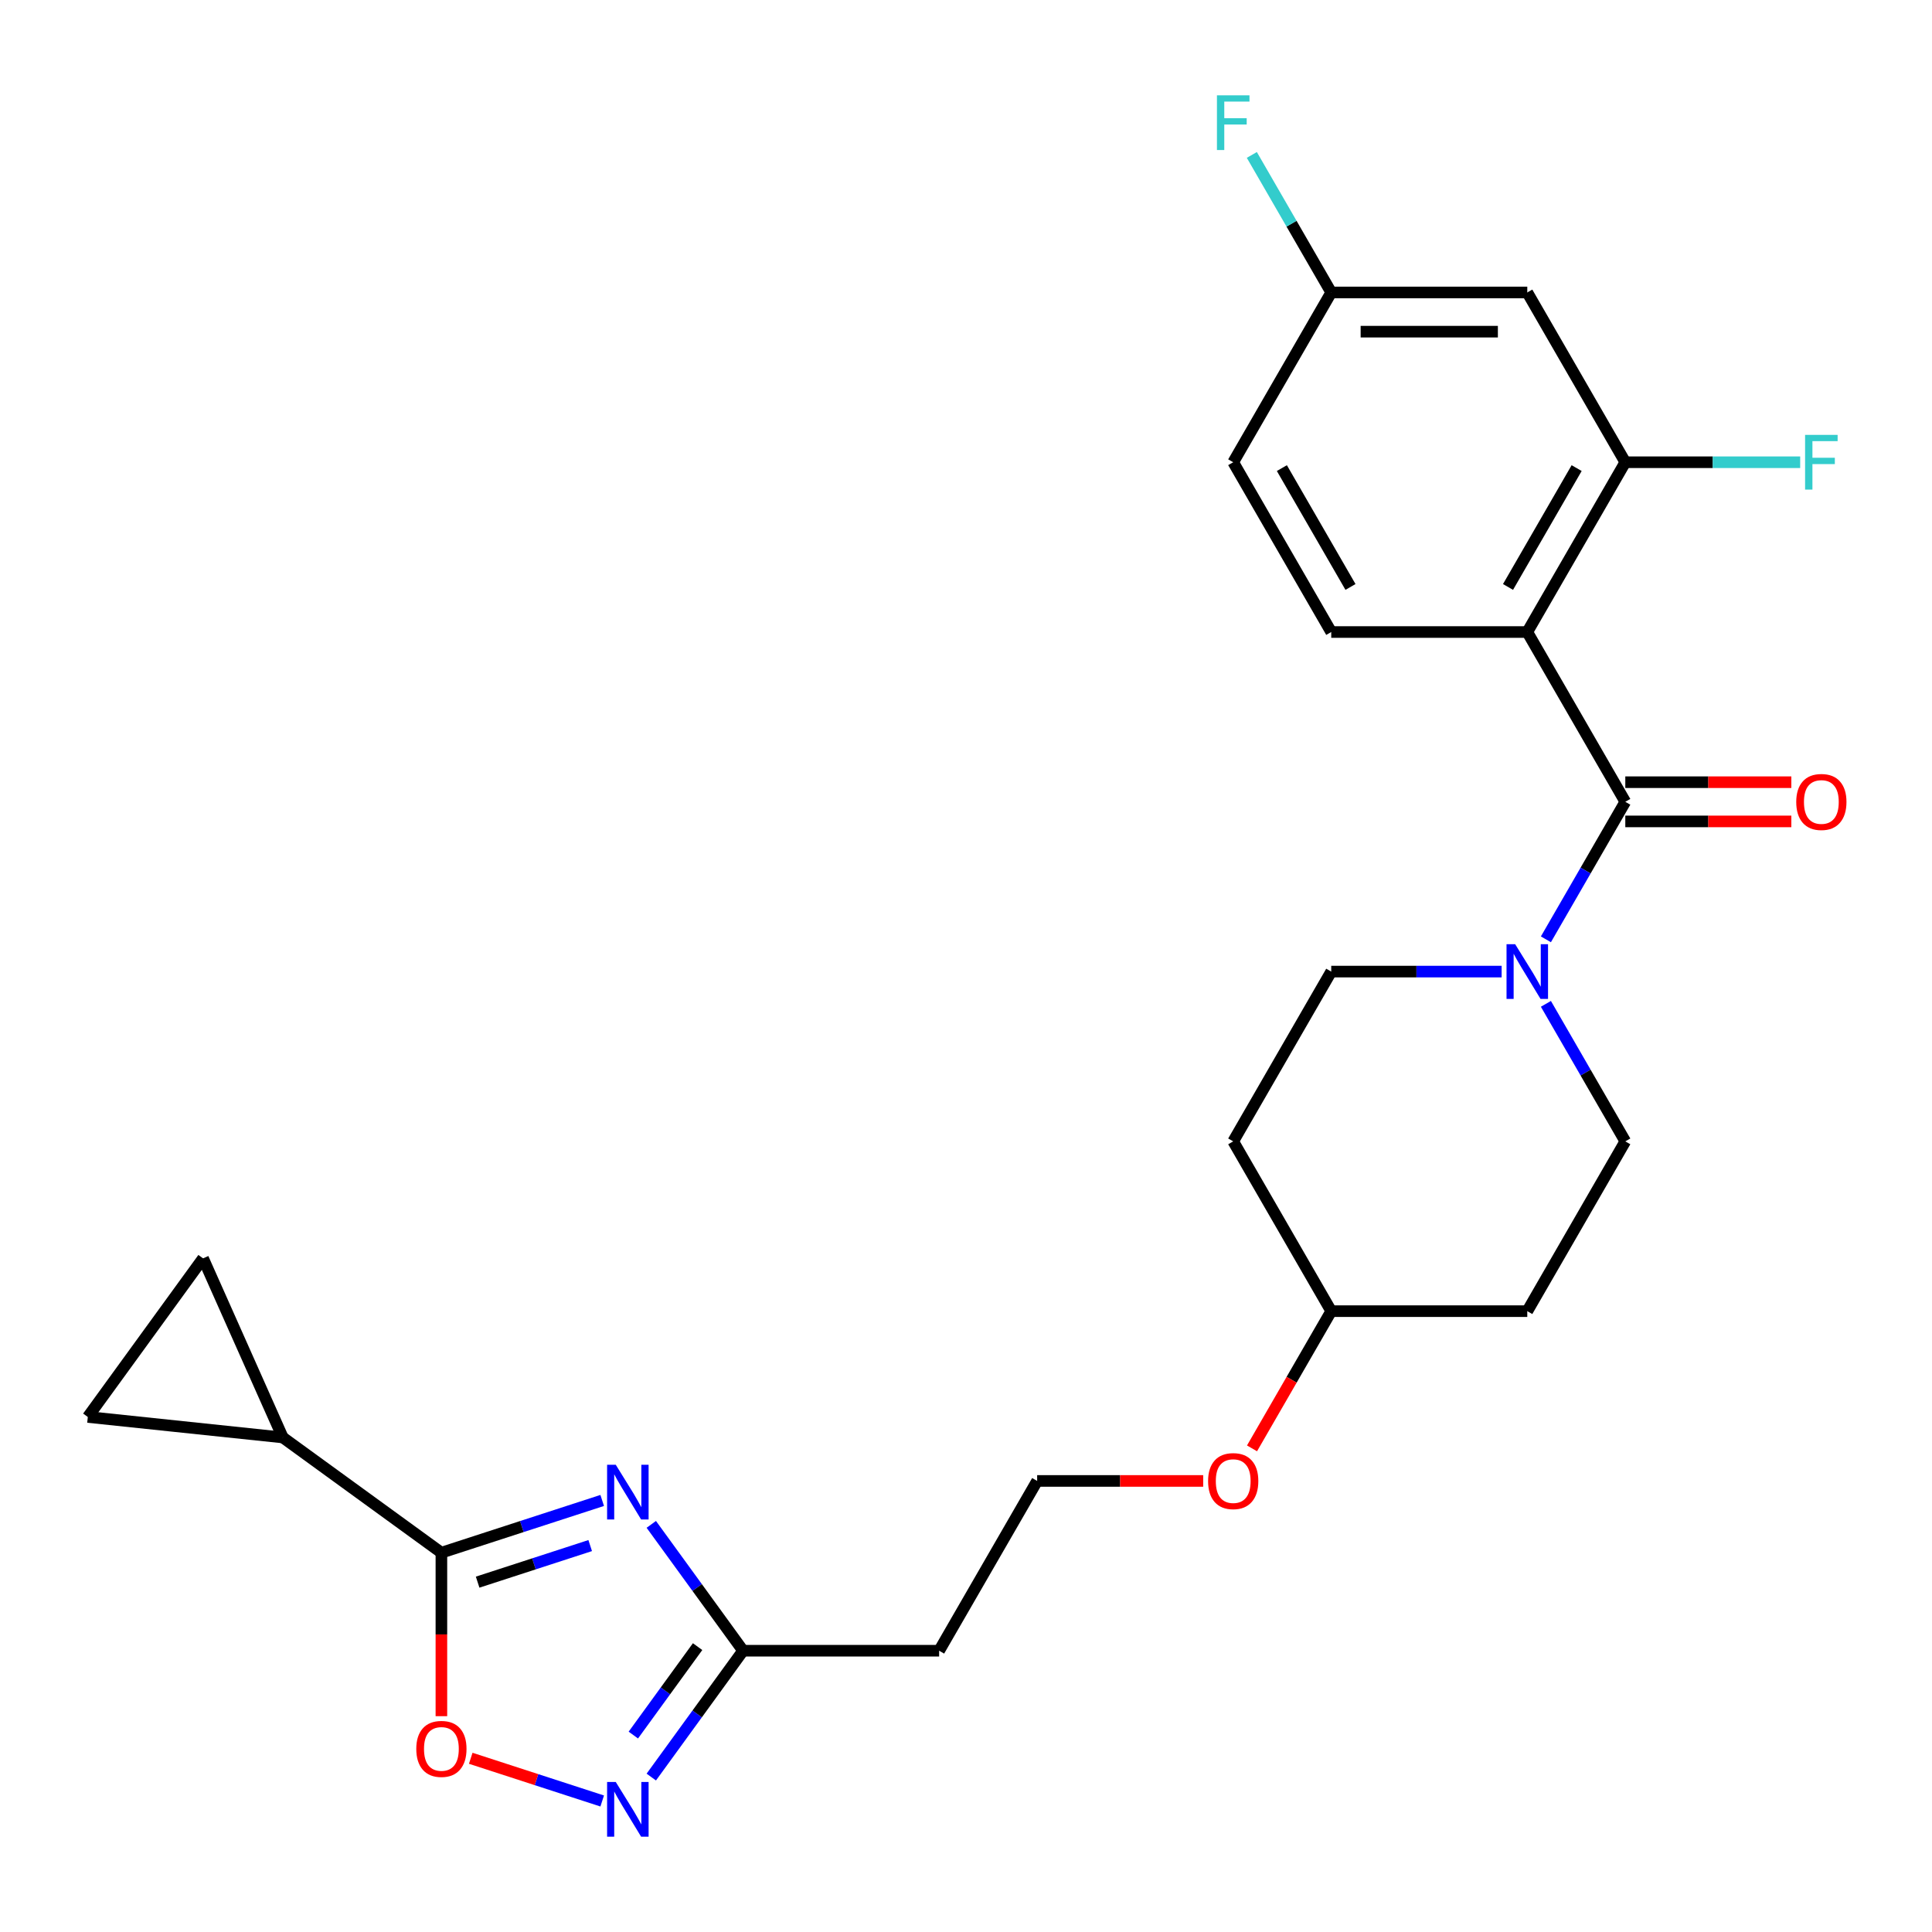 <?xml version='1.0' encoding='iso-8859-1'?>
<svg version='1.1' baseProfile='full'
              xmlns='http://www.w3.org/2000/svg'
                      xmlns:rdkit='http://www.rdkit.org/xml'
                      xmlns:xlink='http://www.w3.org/1999/xlink'
                  xml:space='preserve'
width='1000px' height='1000px' viewBox='0 0 1000 1000'>
<!-- END OF HEADER -->
<rect style='opacity:1.0;fill:#FFFFFF;stroke:none' width='1000' height='1000' x='0' y='0'> </rect>
<path class='bond-2' d='M 311.698,776.629 L 270.083,790.151' style='fill:none;fill-rule:evenodd;stroke:#0000FF;stroke-width:6px;stroke-linecap:butt;stroke-linejoin:miter;stroke-opacity:1' />
<path class='bond-2' d='M 270.083,790.151 L 228.467,803.673' style='fill:none;fill-rule:evenodd;stroke:#000000;stroke-width:6px;stroke-linecap:butt;stroke-linejoin:miter;stroke-opacity:1' />
<path class='bond-2' d='M 305.485,799.987 L 276.354,809.453' style='fill:none;fill-rule:evenodd;stroke:#0000FF;stroke-width:6px;stroke-linecap:butt;stroke-linejoin:miter;stroke-opacity:1' />
<path class='bond-2' d='M 276.354,809.453 L 247.224,818.918' style='fill:none;fill-rule:evenodd;stroke:#000000;stroke-width:6px;stroke-linecap:butt;stroke-linejoin:miter;stroke-opacity:1' />
<path class='bond-5' d='M 337.106,789.012 L 360.863,821.711' style='fill:none;fill-rule:evenodd;stroke:#0000FF;stroke-width:6px;stroke-linecap:butt;stroke-linejoin:miter;stroke-opacity:1' />
<path class='bond-5' d='M 360.863,821.711 L 384.62,854.41' style='fill:none;fill-rule:evenodd;stroke:#000000;stroke-width:6px;stroke-linecap:butt;stroke-linejoin:miter;stroke-opacity:1' />
<path class='bond-0' d='M 790.518,327.134 L 841.255,415.013' style='fill:none;fill-rule:evenodd;stroke:#000000;stroke-width:6px;stroke-linecap:butt;stroke-linejoin:miter;stroke-opacity:1' />
<path class='bond-7' d='M 790.518,327.134 L 841.255,239.254' style='fill:none;fill-rule:evenodd;stroke:#000000;stroke-width:6px;stroke-linecap:butt;stroke-linejoin:miter;stroke-opacity:1' />
<path class='bond-7' d='M 780.552,303.804 L 816.068,242.289' style='fill:none;fill-rule:evenodd;stroke:#000000;stroke-width:6px;stroke-linecap:butt;stroke-linejoin:miter;stroke-opacity:1' />
<path class='bond-11' d='M 790.518,327.134 L 689.043,327.134' style='fill:none;fill-rule:evenodd;stroke:#000000;stroke-width:6px;stroke-linecap:butt;stroke-linejoin:miter;stroke-opacity:1' />
<path class='bond-1' d='M 841.255,415.013 L 820.706,450.604' style='fill:none;fill-rule:evenodd;stroke:#000000;stroke-width:6px;stroke-linecap:butt;stroke-linejoin:miter;stroke-opacity:1' />
<path class='bond-1' d='M 820.706,450.604 L 800.158,486.196' style='fill:none;fill-rule:evenodd;stroke:#0000FF;stroke-width:6px;stroke-linecap:butt;stroke-linejoin:miter;stroke-opacity:1' />
<path class='bond-13' d='M 841.255,425.161 L 884.224,425.161' style='fill:none;fill-rule:evenodd;stroke:#000000;stroke-width:6px;stroke-linecap:butt;stroke-linejoin:miter;stroke-opacity:1' />
<path class='bond-13' d='M 884.224,425.161 L 927.192,425.161' style='fill:none;fill-rule:evenodd;stroke:#FF0000;stroke-width:6px;stroke-linecap:butt;stroke-linejoin:miter;stroke-opacity:1' />
<path class='bond-13' d='M 841.255,404.866 L 884.224,404.866' style='fill:none;fill-rule:evenodd;stroke:#000000;stroke-width:6px;stroke-linecap:butt;stroke-linejoin:miter;stroke-opacity:1' />
<path class='bond-13' d='M 884.224,404.866 L 927.192,404.866' style='fill:none;fill-rule:evenodd;stroke:#FF0000;stroke-width:6px;stroke-linecap:butt;stroke-linejoin:miter;stroke-opacity:1' />
<path class='bond-6' d='M 228.467,803.673 L 228.467,845.981' style='fill:none;fill-rule:evenodd;stroke:#000000;stroke-width:6px;stroke-linecap:butt;stroke-linejoin:miter;stroke-opacity:1' />
<path class='bond-6' d='M 228.467,845.981 L 228.467,888.29' style='fill:none;fill-rule:evenodd;stroke:#FF0000;stroke-width:6px;stroke-linecap:butt;stroke-linejoin:miter;stroke-opacity:1' />
<path class='bond-8' d='M 228.467,803.673 L 146.373,744.028' style='fill:none;fill-rule:evenodd;stroke:#000000;stroke-width:6px;stroke-linecap:butt;stroke-linejoin:miter;stroke-opacity:1' />
<path class='bond-3' d='M 777.241,502.892 L 733.142,502.892' style='fill:none;fill-rule:evenodd;stroke:#0000FF;stroke-width:6px;stroke-linecap:butt;stroke-linejoin:miter;stroke-opacity:1' />
<path class='bond-3' d='M 733.142,502.892 L 689.043,502.892' style='fill:none;fill-rule:evenodd;stroke:#000000;stroke-width:6px;stroke-linecap:butt;stroke-linejoin:miter;stroke-opacity:1' />
<path class='bond-28' d='M 800.158,519.589 L 820.706,555.181' style='fill:none;fill-rule:evenodd;stroke:#0000FF;stroke-width:6px;stroke-linecap:butt;stroke-linejoin:miter;stroke-opacity:1' />
<path class='bond-28' d='M 820.706,555.181 L 841.255,590.772' style='fill:none;fill-rule:evenodd;stroke:#000000;stroke-width:6px;stroke-linecap:butt;stroke-linejoin:miter;stroke-opacity:1' />
<path class='bond-4' d='M 337.106,919.807 L 360.863,887.109' style='fill:none;fill-rule:evenodd;stroke:#0000FF;stroke-width:6px;stroke-linecap:butt;stroke-linejoin:miter;stroke-opacity:1' />
<path class='bond-4' d='M 360.863,887.109 L 384.62,854.41' style='fill:none;fill-rule:evenodd;stroke:#000000;stroke-width:6px;stroke-linecap:butt;stroke-linejoin:miter;stroke-opacity:1' />
<path class='bond-4' d='M 327.814,898.069 L 344.444,875.18' style='fill:none;fill-rule:evenodd;stroke:#0000FF;stroke-width:6px;stroke-linecap:butt;stroke-linejoin:miter;stroke-opacity:1' />
<path class='bond-4' d='M 344.444,875.18 L 361.074,852.29' style='fill:none;fill-rule:evenodd;stroke:#000000;stroke-width:6px;stroke-linecap:butt;stroke-linejoin:miter;stroke-opacity:1' />
<path class='bond-26' d='M 311.698,932.19 L 277.677,921.136' style='fill:none;fill-rule:evenodd;stroke:#0000FF;stroke-width:6px;stroke-linecap:butt;stroke-linejoin:miter;stroke-opacity:1' />
<path class='bond-26' d='M 277.677,921.136 L 243.655,910.082' style='fill:none;fill-rule:evenodd;stroke:#FF0000;stroke-width:6px;stroke-linecap:butt;stroke-linejoin:miter;stroke-opacity:1' />
<path class='bond-16' d='M 384.62,854.41 L 486.095,854.41' style='fill:none;fill-rule:evenodd;stroke:#000000;stroke-width:6px;stroke-linecap:butt;stroke-linejoin:miter;stroke-opacity:1' />
<path class='bond-12' d='M 841.255,239.254 L 790.518,151.375' style='fill:none;fill-rule:evenodd;stroke:#000000;stroke-width:6px;stroke-linecap:butt;stroke-linejoin:miter;stroke-opacity:1' />
<path class='bond-20' d='M 841.255,239.254 L 886.514,239.254' style='fill:none;fill-rule:evenodd;stroke:#000000;stroke-width:6px;stroke-linecap:butt;stroke-linejoin:miter;stroke-opacity:1' />
<path class='bond-20' d='M 886.514,239.254 L 931.772,239.254' style='fill:none;fill-rule:evenodd;stroke:#33CCCC;stroke-width:6px;stroke-linecap:butt;stroke-linejoin:miter;stroke-opacity:1' />
<path class='bond-9' d='M 146.373,744.028 L 45.455,733.421' style='fill:none;fill-rule:evenodd;stroke:#000000;stroke-width:6px;stroke-linecap:butt;stroke-linejoin:miter;stroke-opacity:1' />
<path class='bond-10' d='M 146.373,744.028 L 105.1,651.326' style='fill:none;fill-rule:evenodd;stroke:#000000;stroke-width:6px;stroke-linecap:butt;stroke-linejoin:miter;stroke-opacity:1' />
<path class='bond-27' d='M 45.455,733.421 L 105.1,651.326' style='fill:none;fill-rule:evenodd;stroke:#000000;stroke-width:6px;stroke-linecap:butt;stroke-linejoin:miter;stroke-opacity:1' />
<path class='bond-21' d='M 689.043,327.134 L 638.306,239.254' style='fill:none;fill-rule:evenodd;stroke:#000000;stroke-width:6px;stroke-linecap:butt;stroke-linejoin:miter;stroke-opacity:1' />
<path class='bond-21' d='M 699.009,303.804 L 663.493,242.289' style='fill:none;fill-rule:evenodd;stroke:#000000;stroke-width:6px;stroke-linecap:butt;stroke-linejoin:miter;stroke-opacity:1' />
<path class='bond-29' d='M 790.518,151.375 L 689.043,151.375' style='fill:none;fill-rule:evenodd;stroke:#000000;stroke-width:6px;stroke-linecap:butt;stroke-linejoin:miter;stroke-opacity:1' />
<path class='bond-29' d='M 775.297,171.67 L 704.265,171.67' style='fill:none;fill-rule:evenodd;stroke:#000000;stroke-width:6px;stroke-linecap:butt;stroke-linejoin:miter;stroke-opacity:1' />
<path class='bond-14' d='M 841.255,590.772 L 790.518,678.651' style='fill:none;fill-rule:evenodd;stroke:#000000;stroke-width:6px;stroke-linecap:butt;stroke-linejoin:miter;stroke-opacity:1' />
<path class='bond-15' d='M 689.043,502.892 L 638.306,590.772' style='fill:none;fill-rule:evenodd;stroke:#000000;stroke-width:6px;stroke-linecap:butt;stroke-linejoin:miter;stroke-opacity:1' />
<path class='bond-23' d='M 486.095,854.41 L 536.832,766.531' style='fill:none;fill-rule:evenodd;stroke:#000000;stroke-width:6px;stroke-linecap:butt;stroke-linejoin:miter;stroke-opacity:1' />
<path class='bond-17' d='M 790.518,678.651 L 689.043,678.651' style='fill:none;fill-rule:evenodd;stroke:#000000;stroke-width:6px;stroke-linecap:butt;stroke-linejoin:miter;stroke-opacity:1' />
<path class='bond-18' d='M 638.306,590.772 L 689.043,678.651' style='fill:none;fill-rule:evenodd;stroke:#000000;stroke-width:6px;stroke-linecap:butt;stroke-linejoin:miter;stroke-opacity:1' />
<path class='bond-19' d='M 689.043,151.375 L 638.306,239.254' style='fill:none;fill-rule:evenodd;stroke:#000000;stroke-width:6px;stroke-linecap:butt;stroke-linejoin:miter;stroke-opacity:1' />
<path class='bond-24' d='M 689.043,151.375 L 668.495,115.784' style='fill:none;fill-rule:evenodd;stroke:#000000;stroke-width:6px;stroke-linecap:butt;stroke-linejoin:miter;stroke-opacity:1' />
<path class='bond-24' d='M 668.495,115.784 L 647.946,80.192' style='fill:none;fill-rule:evenodd;stroke:#33CCCC;stroke-width:6px;stroke-linecap:butt;stroke-linejoin:miter;stroke-opacity:1' />
<path class='bond-22' d='M 689.043,678.651 L 668.541,714.162' style='fill:none;fill-rule:evenodd;stroke:#000000;stroke-width:6px;stroke-linecap:butt;stroke-linejoin:miter;stroke-opacity:1' />
<path class='bond-22' d='M 668.541,714.162 L 648.039,749.674' style='fill:none;fill-rule:evenodd;stroke:#FF0000;stroke-width:6px;stroke-linecap:butt;stroke-linejoin:miter;stroke-opacity:1' />
<path class='bond-25' d='M 536.832,766.531 L 579.801,766.531' style='fill:none;fill-rule:evenodd;stroke:#000000;stroke-width:6px;stroke-linecap:butt;stroke-linejoin:miter;stroke-opacity:1' />
<path class='bond-25' d='M 579.801,766.531 L 622.769,766.531' style='fill:none;fill-rule:evenodd;stroke:#FF0000;stroke-width:6px;stroke-linecap:butt;stroke-linejoin:miter;stroke-opacity:1' />
<path  class='atom-0' d='M 318.715 758.155
L 327.995 773.155
Q 328.915 774.635, 330.395 777.315
Q 331.875 779.995, 331.955 780.155
L 331.955 758.155
L 335.715 758.155
L 335.715 786.475
L 331.835 786.475
L 321.875 770.075
Q 320.715 768.155, 319.475 765.955
Q 318.275 763.755, 317.915 763.075
L 317.915 786.475
L 314.235 786.475
L 314.235 758.155
L 318.715 758.155
' fill='#0000FF'/>
<path  class='atom-4' d='M 784.258 488.732
L 793.538 503.732
Q 794.458 505.212, 795.938 507.892
Q 797.418 510.572, 797.498 510.732
L 797.498 488.732
L 801.258 488.732
L 801.258 517.052
L 797.378 517.052
L 787.418 500.652
Q 786.258 498.732, 785.018 496.532
Q 783.818 494.332, 783.458 493.652
L 783.458 517.052
L 779.778 517.052
L 779.778 488.732
L 784.258 488.732
' fill='#0000FF'/>
<path  class='atom-5' d='M 318.715 922.344
L 327.995 937.344
Q 328.915 938.824, 330.395 941.504
Q 331.875 944.184, 331.955 944.344
L 331.955 922.344
L 335.715 922.344
L 335.715 950.664
L 331.835 950.664
L 321.875 934.264
Q 320.715 932.344, 319.475 930.144
Q 318.275 927.944, 317.915 927.264
L 317.915 950.664
L 314.235 950.664
L 314.235 922.344
L 318.715 922.344
' fill='#0000FF'/>
<path  class='atom-7' d='M 215.467 905.227
Q 215.467 898.427, 218.827 894.627
Q 222.187 890.827, 228.467 890.827
Q 234.747 890.827, 238.107 894.627
Q 241.467 898.427, 241.467 905.227
Q 241.467 912.107, 238.067 916.027
Q 234.667 919.907, 228.467 919.907
Q 222.227 919.907, 218.827 916.027
Q 215.467 912.147, 215.467 905.227
M 228.467 916.707
Q 232.787 916.707, 235.107 913.827
Q 237.467 910.907, 237.467 905.227
Q 237.467 899.667, 235.107 896.867
Q 232.787 894.027, 228.467 894.027
Q 224.147 894.027, 221.787 896.827
Q 219.467 899.627, 219.467 905.227
Q 219.467 910.947, 221.787 913.827
Q 224.147 916.707, 228.467 916.707
' fill='#FF0000'/>
<path  class='atom-14' d='M 929.729 415.093
Q 929.729 408.293, 933.089 404.493
Q 936.449 400.693, 942.729 400.693
Q 949.009 400.693, 952.369 404.493
Q 955.729 408.293, 955.729 415.093
Q 955.729 421.973, 952.329 425.893
Q 948.929 429.773, 942.729 429.773
Q 936.489 429.773, 933.089 425.893
Q 929.729 422.013, 929.729 415.093
M 942.729 426.573
Q 947.049 426.573, 949.369 423.693
Q 951.729 420.773, 951.729 415.093
Q 951.729 409.533, 949.369 406.733
Q 947.049 403.893, 942.729 403.893
Q 938.409 403.893, 936.049 406.693
Q 933.729 409.493, 933.729 415.093
Q 933.729 420.813, 936.049 423.693
Q 938.409 426.573, 942.729 426.573
' fill='#FF0000'/>
<path  class='atom-21' d='M 934.309 225.094
L 951.149 225.094
L 951.149 228.334
L 938.109 228.334
L 938.109 236.934
L 949.709 236.934
L 949.709 240.214
L 938.109 240.214
L 938.109 253.414
L 934.309 253.414
L 934.309 225.094
' fill='#33CCCC'/>
<path  class='atom-25' d='M 629.886 49.336
L 646.726 49.336
L 646.726 52.576
L 633.686 52.576
L 633.686 61.176
L 645.286 61.176
L 645.286 64.456
L 633.686 64.456
L 633.686 77.656
L 629.886 77.656
L 629.886 49.336
' fill='#33CCCC'/>
<path  class='atom-26' d='M 625.306 766.611
Q 625.306 759.811, 628.666 756.011
Q 632.026 752.211, 638.306 752.211
Q 644.586 752.211, 647.946 756.011
Q 651.306 759.811, 651.306 766.611
Q 651.306 773.491, 647.906 777.411
Q 644.506 781.291, 638.306 781.291
Q 632.066 781.291, 628.666 777.411
Q 625.306 773.531, 625.306 766.611
M 638.306 778.091
Q 642.626 778.091, 644.946 775.211
Q 647.306 772.291, 647.306 766.611
Q 647.306 761.051, 644.946 758.251
Q 642.626 755.411, 638.306 755.411
Q 633.986 755.411, 631.626 758.211
Q 629.306 761.011, 629.306 766.611
Q 629.306 772.331, 631.626 775.211
Q 633.986 778.091, 638.306 778.091
' fill='#FF0000'/>
</svg>

